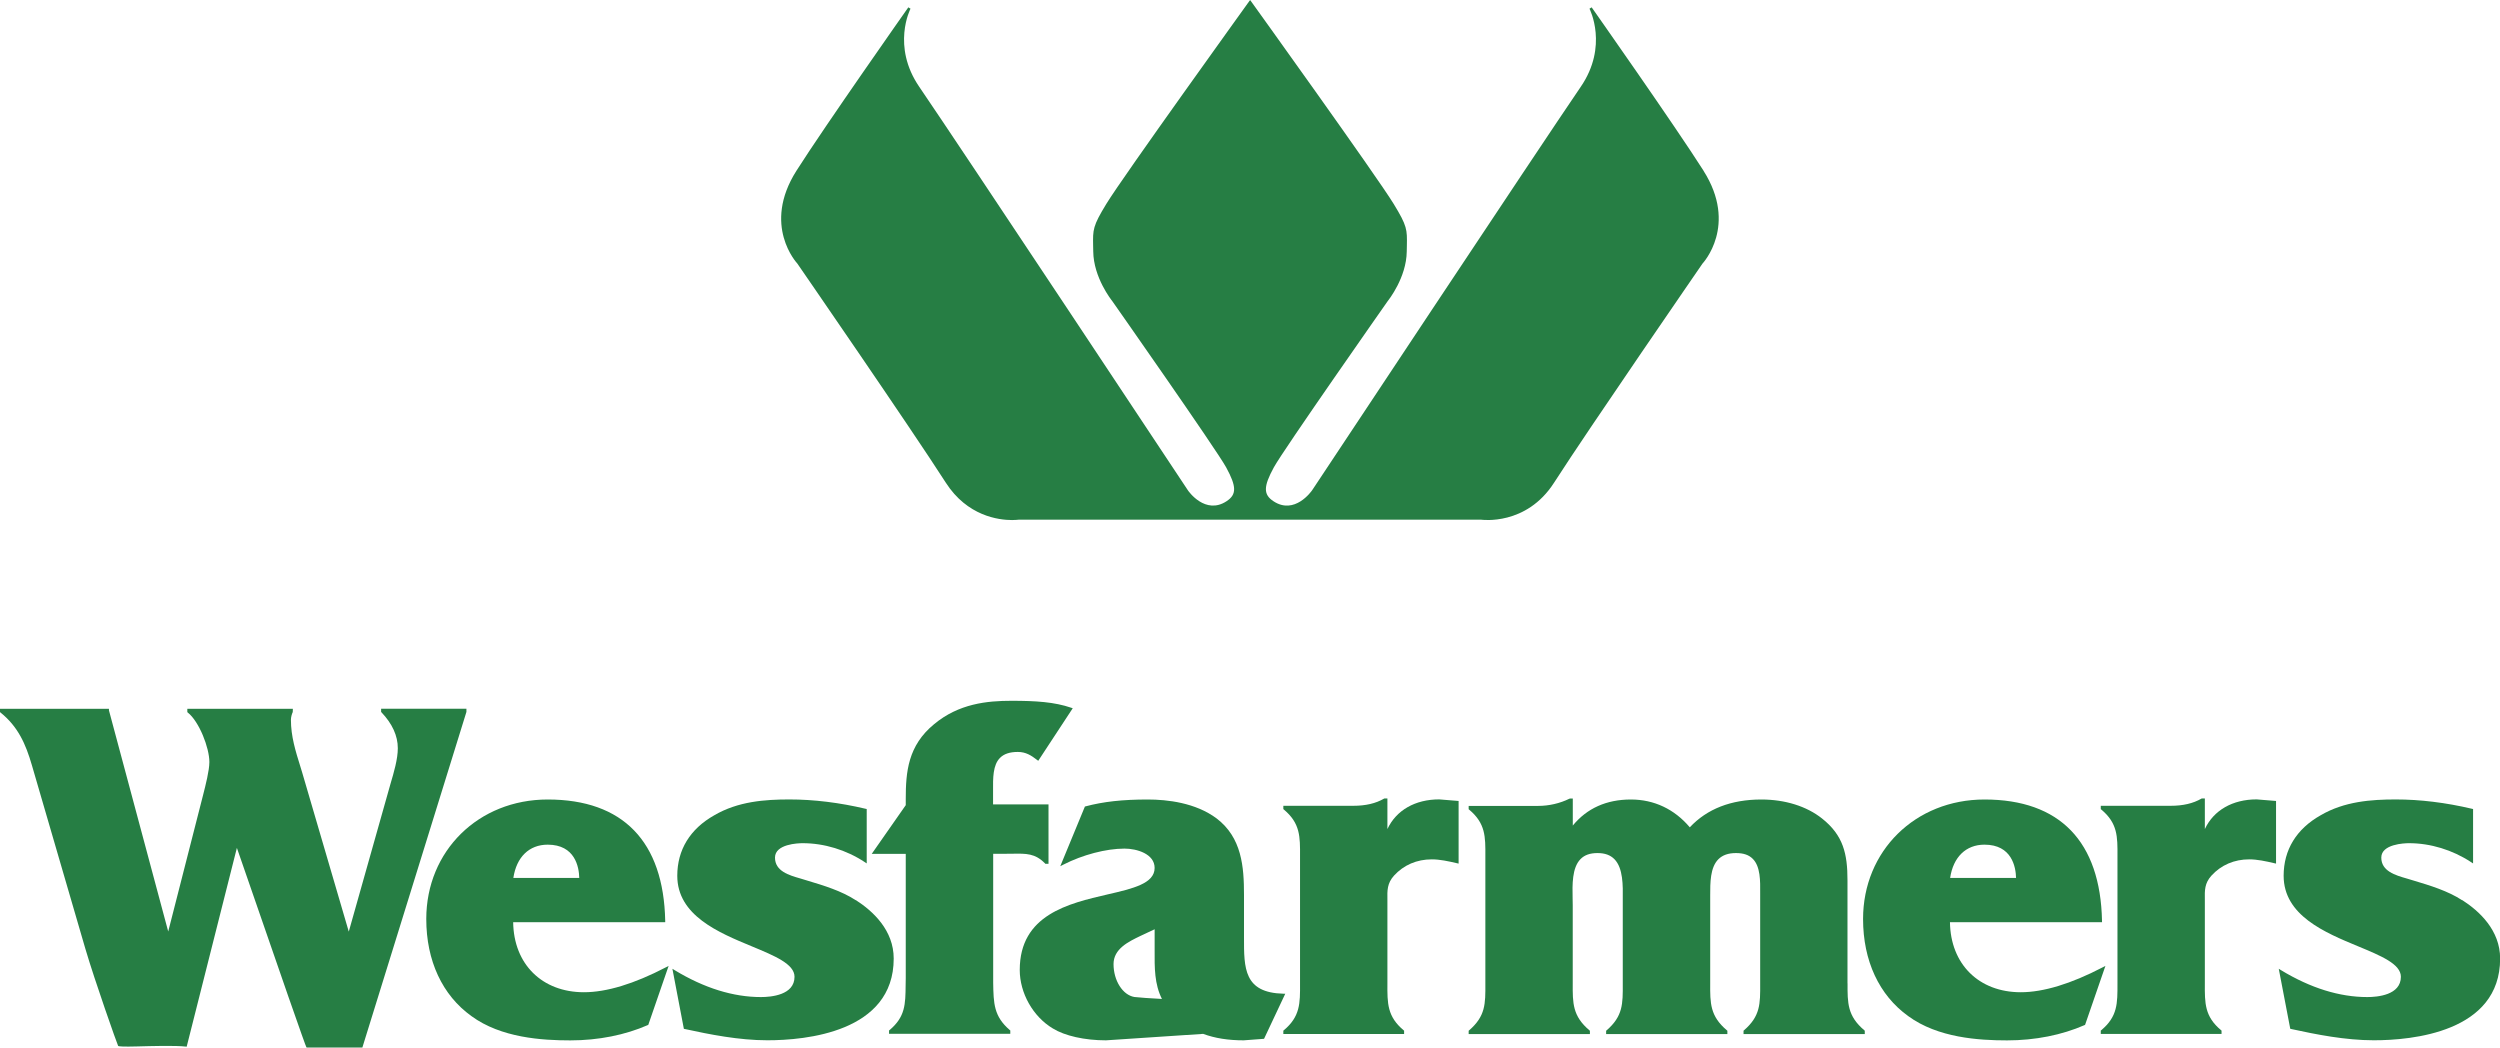 <?xml version="1.0" encoding="UTF-8"?>
<svg id="Layer_1" data-name="Layer 1" xmlns="http://www.w3.org/2000/svg" viewBox="0 0 425.2 178.16">
  <defs>
    <style>
      .cls-1 {
        fill: #267e44;
      }
    </style>
  </defs>
  <path class="cls-1" d="M289.74,29.04c-4.9-7.71-18.89-27.59-19.03-27.79l-.37.23c.03.06,3.26,6.36-1.49,13.29-6.8,9.94-45.29,68.03-45.68,68.61-.12.17-2.98,4.25-6.58,1.87-1.73-1.14-1.72-2.49.07-5.77,1.63-2.98,19.2-28.04,19.37-28.28.13-.16,3.18-3.99,3.23-8.43,0-.35,0-.66.02-.96.05-2.77.07-3.35-2.25-7.14-2.84-4.65-24.02-34.13-24.23-34.42l-.18-.24-.18.24c-.21.3-21.43,29.77-24.27,34.42-2.32,3.8-2.3,4.37-2.25,7.15,0,.29.01.61.02.95.05,4.44,3.1,8.27,3.22,8.42.18.25,17.75,25.31,19.38,28.29,1.79,3.28,1.81,4.63.07,5.77-3.6,2.37-6.47-1.69-6.58-1.87-.39-.59-38.88-58.67-45.68-68.61-4.75-6.94-1.52-13.23-1.49-13.29l-.37-.23c-.14.2-14.13,20.08-19.03,27.79-5.91,9.3.1,15.73.14,15.77.19.28,19.24,27.89,25.26,37.28,3.66,5.7,9,6.36,11.27,6.36.67,0,1.07-.06,1.08-.06h78.73c.07,0,7.64,1.09,12.38-6.3,6.03-9.39,25.07-37,25.24-37.26.06-.06,6.07-6.5.17-15.79Z"/>
  <g>
    <path class="cls-1" d="M99.32,168.76c-7.13,0-11.95-4.78-12.04-11.91h25.86v-.22c-.27-13.51-7.18-20.65-19.99-20.65-11.77,0-20.65,8.74-20.65,20.32,0,7.1,2.73,12.97,7.68,16.52,5.05,3.7,12.01,4.13,16.81,4.13s9.34-.92,13.18-2.6l.09-.04,3.46-10.03-.48.25c-5.4,2.81-10.08,4.23-13.92,4.23ZM98.52,149.32h-11.21c.53-3.55,2.69-5.66,5.84-5.66,4.66,0,5.33,3.8,5.37,5.66Z"/>
    <path class="cls-1" d="M145.55,153.11c-2.41-1.58-5.48-2.51-8.18-3.32l-1.25-.38c-1.92-.55-4.31-1.24-4.31-3.55s3.92-2.45,4.71-2.45c3.66,0,7.41,1.14,10.56,3.22l.33.22v-9.25l-.17-.04c-4.49-1.06-8.85-1.59-12.98-1.59s-8.74.32-12.79,2.7c-4.11,2.32-6.28,5.88-6.28,10.28,0,6.75,7.02,9.66,12.67,12,3.9,1.62,7.27,3.01,7.27,5.18,0,3.12-3.99,3.45-5.71,3.45-4.72,0-9.65-1.53-14.65-4.56l-.41-.25,1.95,10.21.14.03c4.26.93,9.22,1.92,14.06,1.92,6.46,0,21.49-1.35,21.49-13.9,0-4.8-3.5-8.05-6.44-9.94Z"/>
    <path class="cls-1" d="M177.77,146.92h.56v-10.11h-9.43v-1.54c0-.26,0-.52,0-.78-.02-2.15-.04-4.37,1.18-5.59.67-.68,1.66-1.01,3.03-1.01s2.28.59,3.29,1.37l.18.14,5.87-8.94-.26-.09c-2.87-.98-6.01-1.18-10.16-1.18s-8.95.48-13.15,3.97c-4.46,3.66-4.83,8.12-4.83,12.76v1.02l-5.79,8.29h5.79v21.13c0,.42-.01.83-.02,1.21-.03,3.24-.06,5.38-2.74,7.63l-.08.06v.57h20.62v-.57l-.08-.06c-2.73-2.35-2.77-4.51-2.83-8.08v-21.91s2.11,0,2.11,0c.41,0,.79,0,1.15-.01,2.4-.04,3.86-.06,5.53,1.62l.06.06Z"/>
    <path class="cls-1" d="M235.97,140.98v-5.18h-.52l-.05.03c-1.42.82-3.13,1.22-5.23,1.22h-11.9v.57l.08.06c2.79,2.34,2.78,4.57,2.76,7.96v20.83s0,.82,0,.82c.02,3.37.03,5.6-2.76,7.94l-.08.06v.57h20.54v-.57l-.08-.06c-2.79-2.34-2.78-4.57-2.76-7.96v-13.4c0-.28,0-.55,0-.81-.03-1.64-.05-2.82,1.12-4.13,1.65-1.81,3.88-2.77,6.43-2.77,1.36,0,2.8.31,4.29.66l.27.06v-10.65l-3.3-.27c-4.09,0-7.3,1.85-8.79,5.01Z"/>
    <path class="cls-1" d="M314.22,167.26v-17.55c0-4.49-.71-7.64-4.34-10.51-2.61-2.07-6.27-3.22-10.31-3.22-5.14,0-9.23,1.59-12.17,4.73-2.61-3.09-6.07-4.73-10.02-4.73-4.15,0-7.47,1.49-9.88,4.43v-4.59h-.47l-.1.02c-1.59.79-3.48,1.23-5.33,1.23h-11.81v.57l.08.06c2.79,2.34,2.78,4.57,2.76,7.94v20.84s0,.82,0,.82c.02,3.45.03,5.53-2.77,7.95l-.07.06v.57h20.62v-.57l-.08-.07c-2.87-2.42-2.86-4.63-2.84-7.98v-13.3c0-.37,0-.77-.02-1.18-.05-2.31-.11-5.18,1.34-6.66.68-.7,1.62-1.03,2.89-1.03s2.19.34,2.88,1.04c1.49,1.52,1.45,4.47,1.42,6.84,0,.35,0,.68,0,1v13.34c.02,3.45.03,5.53-2.76,7.94l-.07.06v.57h20.62v-.57l-.08-.07c-2.87-2.42-2.86-4.63-2.84-7.97v-14.55s0-.45,0-.45c0-2.1-.02-4.72,1.39-6.13.7-.7,1.68-1.05,2.99-1.05s2.21.32,2.87.99c1.3,1.31,1.27,3.74,1.25,5.88,0,.26,0,.51,0,.75v14.59c.02,3.45.03,5.53-2.76,7.94l-.07.06v.57h20.62v-.57l-.08-.07c-2.87-2.42-2.86-4.63-2.85-7.97Z"/>
    <path class="cls-1" d="M357.61,164.53c-5.4,2.81-10.08,4.23-13.92,4.23-7.13,0-11.95-4.78-12.04-11.91h25.86v-.22c-.27-13.51-7.18-20.65-19.99-20.65-11.77,0-20.65,8.74-20.65,20.32,0,7.1,2.73,12.97,7.68,16.52,5.05,3.7,12.01,4.13,16.81,4.13s9.34-.92,13.18-2.6l.09-.04,3.46-10.03-.48.25ZM337.52,143.66c4.66,0,5.33,3.8,5.37,5.66h-11.21c.52-3.55,2.69-5.66,5.84-5.66Z"/>
    <path class="cls-1" d="M375,140.98v-5.18h-.53l-.05.03c-1.42.82-3.13,1.22-5.23,1.22h-11.89v.57l.08.06c2.79,2.34,2.78,4.57,2.76,7.96v20.82s0,.82,0,.82c.01,3.38.03,5.61-2.76,7.94l-.08.06v.57h20.54v-.57l-.08-.06c-2.79-2.34-2.78-4.57-2.76-7.95v-13.4c0-.28,0-.56,0-.82-.03-1.64-.05-2.82,1.12-4.12,1.65-1.81,3.88-2.77,6.43-2.77,1.36,0,2.8.31,4.29.66l.27.06v-10.65l-3.3-.27c-4.09,0-7.3,1.85-8.79,5.01Z"/>
    <path class="cls-1" d="M418.76,153.11c-2.41-1.58-5.48-2.51-8.18-3.32l-1.26-.38c-1.92-.55-4.31-1.25-4.31-3.55s3.92-2.45,4.71-2.45c3.66,0,7.4,1.14,10.56,3.22l.34.22v-9.25l-.17-.04c-4.49-1.06-8.85-1.59-12.98-1.59s-8.74.32-12.79,2.7c-4.11,2.32-6.28,5.88-6.28,10.28,0,6.75,7.02,9.66,12.67,12,3.9,1.62,7.27,3.01,7.27,5.18,0,3.12-3.99,3.45-5.71,3.45-4.72,0-9.65-1.53-14.65-4.56l-.41-.25,1.93,10.07.03.14.14.03c4.26.93,9.22,1.92,14.06,1.92,6.46,0,21.49-1.35,21.49-13.9,0-4.79-3.5-8.05-6.44-9.94Z"/>
    <path class="cls-1" d="M79.35,120.54h-14.53v.55l.06.06c1.84,1.94,2.78,3.99,2.78,6.11,0,1.85-.68,4.15-1.23,6l-7.11,25.19-7.93-27.08-.3-.98c-.83-2.66-1.61-5.17-1.61-7.96,0-.46.16-1.01.31-1.32l.02-.56h-17.95v.57l.08.07c1.94,1.54,3.67,5.99,3.67,8.42,0,1.42-.64,3.92-1.06,5.57l-5.94,23.25-10.08-37.61v-.27H0v.57l.08.06c2.98,2.4,4.29,5.33,5.35,8.99l9.09,31.2c1.63,5.53,5.37,16.1,5.57,16.51q.09.18,3.13.1c2.61-.07,6.55-.18,8.34.02l.19.02,8.54-33.81c7.71,22.36,11.69,33.76,11.82,33.9l.06.06h9.46l17.7-57.09v-.53Z"/>
    <path class="cls-1" d="M218.29,169.01c-6.73-.16-6.72-4.32-6.71-9.58v-7.22c0-4.79-.36-9.74-4.67-13.02-3.57-2.66-8.35-3.21-11.72-3.21-4.28,0-7.53.36-10.57,1.17l-.1.03-4.19,10.15.52-.27c3.28-1.68,7.27-2.73,10.41-2.73,2.06,0,5.12.88,5.12,3.29,0,2.65-3.7,3.51-7.99,4.5-6.66,1.54-14.95,3.46-14.95,12.85,0,3.93,2.25,7.93,5.61,9.94,2.05,1.27,5.43,2.03,9.05,2.03h0l16.53-1.1c2,.74,4.25,1.1,6.9,1.1h0l3.46-.26,3.61-7.67h-.33ZM197.62,169.9c-1.64-.07-4.27-.27-4.68-.33-1.99-.33-3.55-2.79-3.55-5.6,0-2.59,2.53-3.8,4.56-4.78l2.43-1.14v2.41c0,.37,0,.73,0,1.09-.02,3.11-.03,5.81,1.24,8.35Z"/>
  </g>
</svg>
